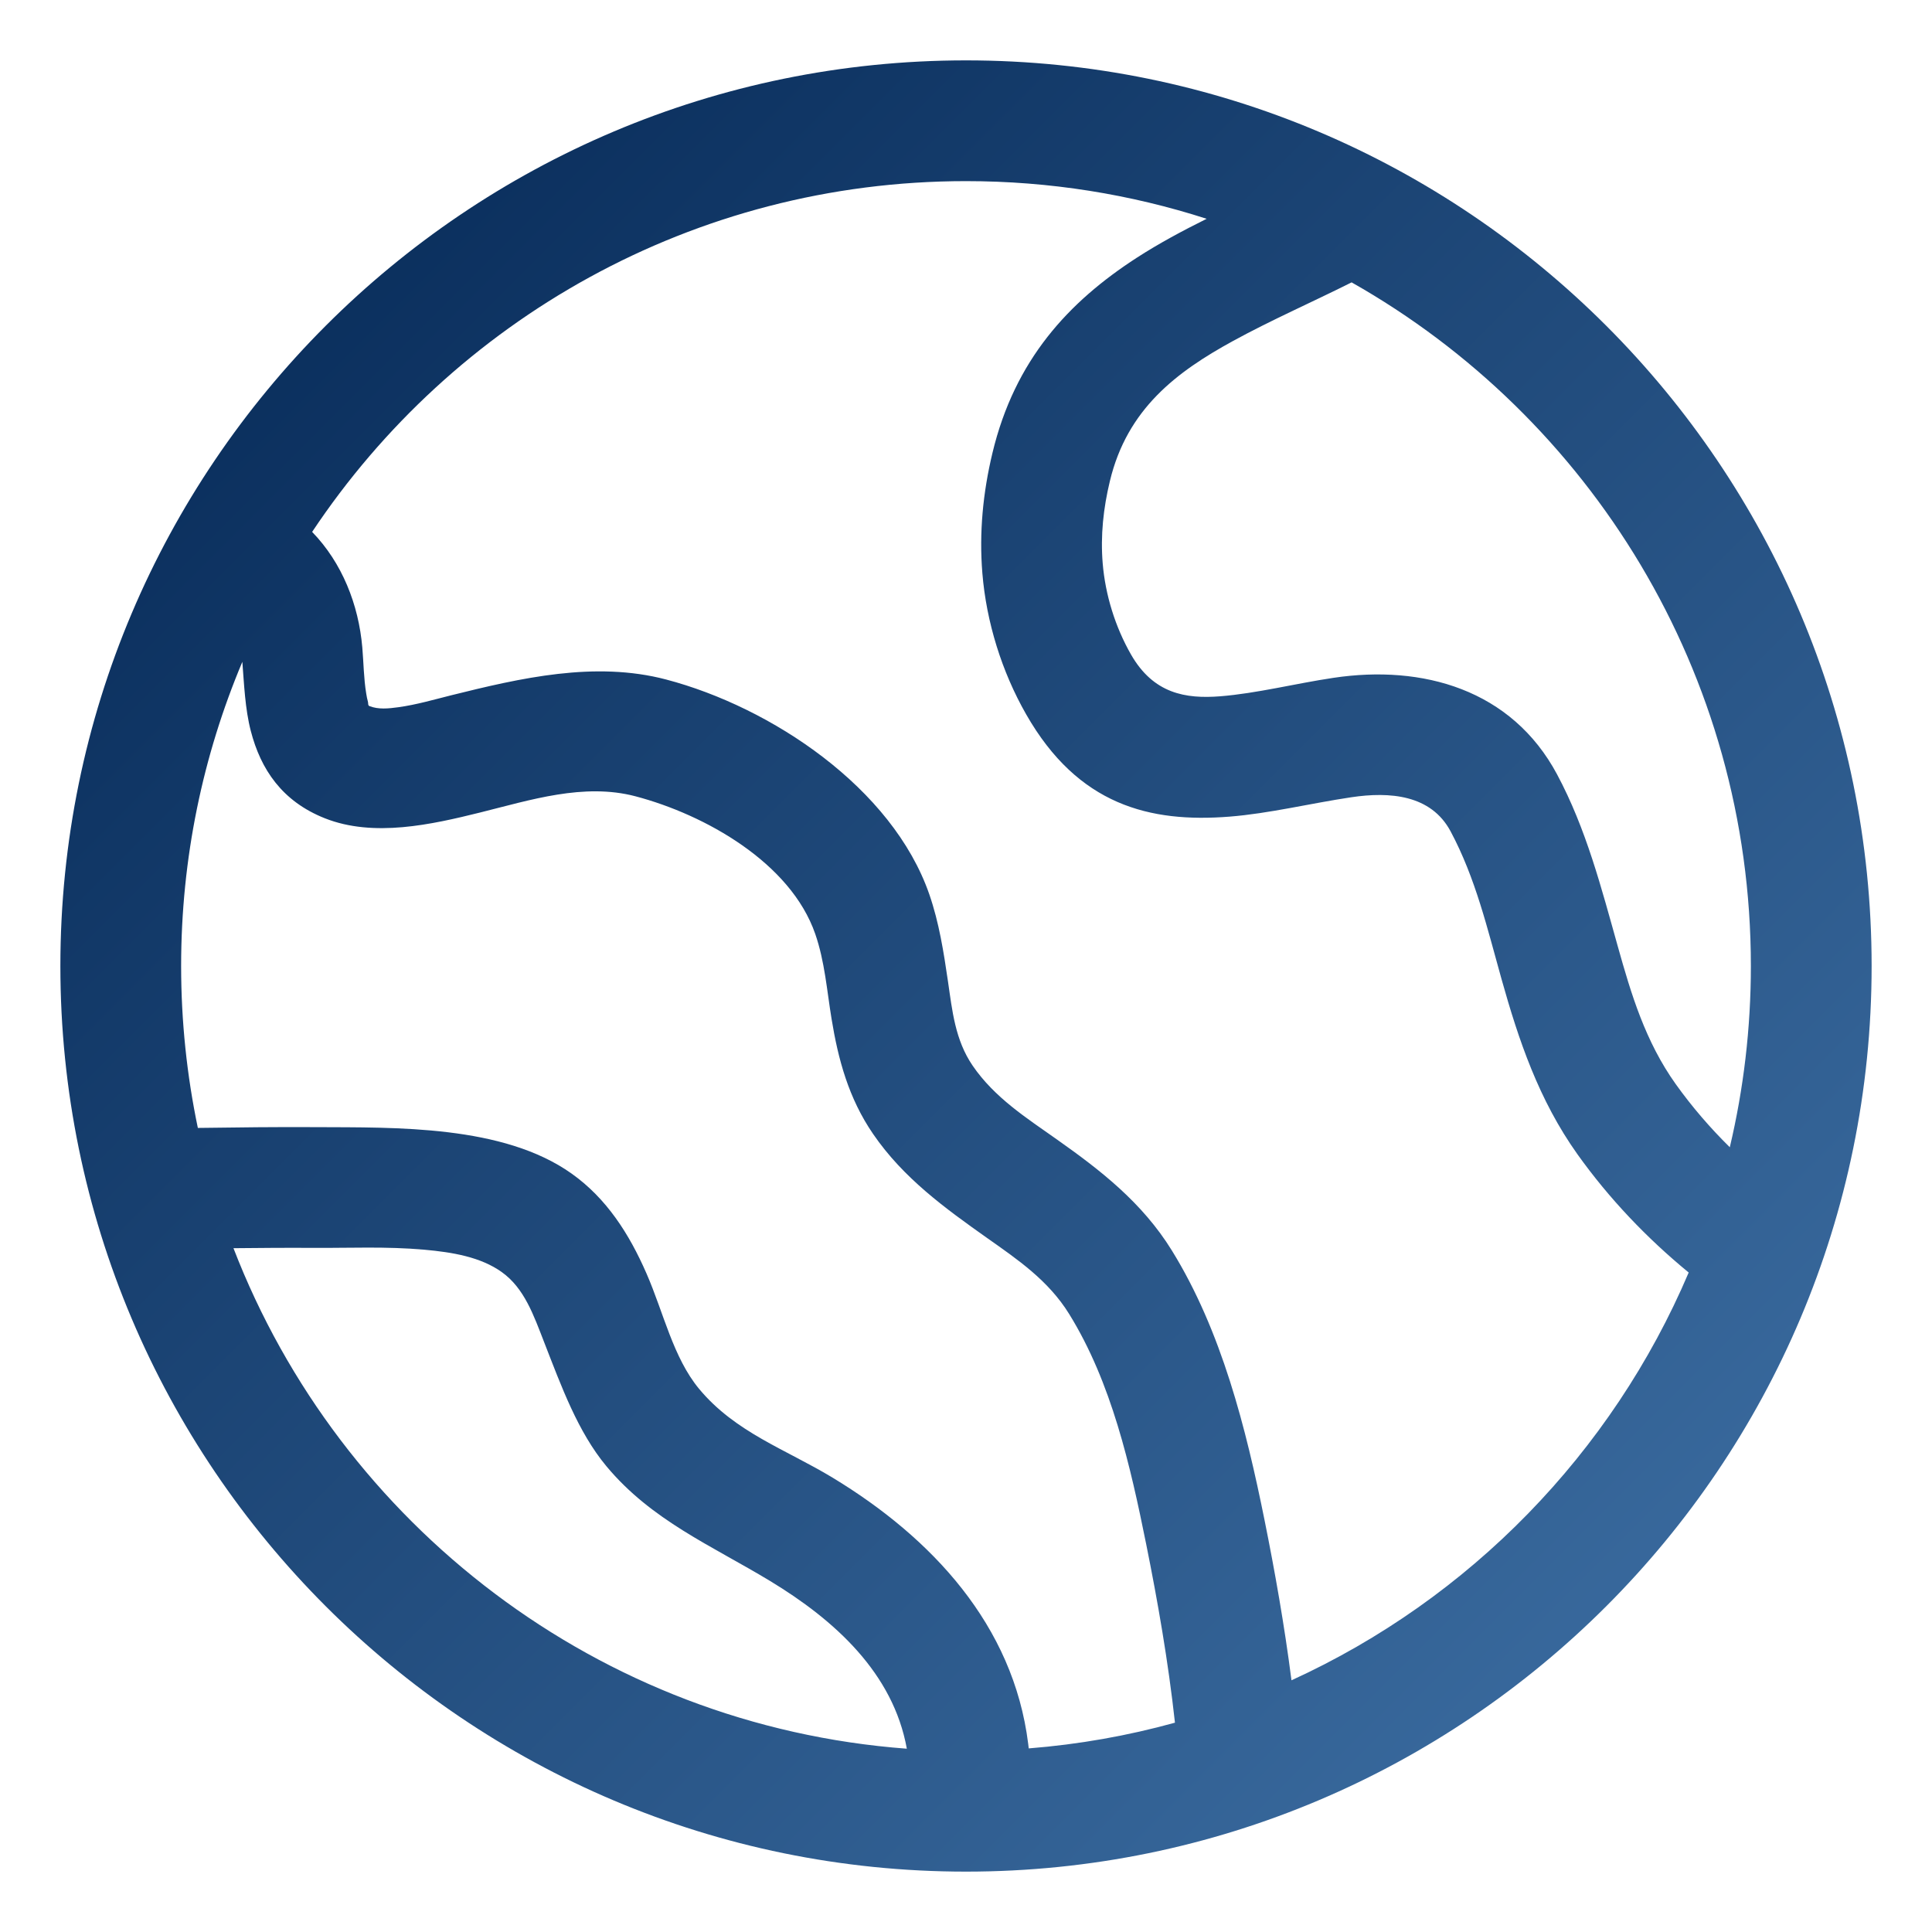 <svg xmlns="http://www.w3.org/2000/svg" fill-rule="evenodd" stroke-linejoin="round" stroke-miterlimit="2" clip-rule="evenodd" viewBox="0 0 32 32" id="5064474">
  <path fill="url(#a)" d="M448,97C439.721,97 433,103.721 433,112C433,120.279 439.721,127 448,127C456.279,127 463,120.279 463,112C463,103.721 456.279,97 448,97ZM447.02,124.964C446.794,123.712 445.827,122.835 444.755,122.186C443.785,121.599 442.791,121.183 442.043,120.284C441.57,119.715 441.298,118.962 441.012,118.229C440.839,117.785 440.685,117.336 440.31,117.069C439.959,116.819 439.496,116.741 439.028,116.699C438.406,116.643 437.766,116.672 437.227,116.669C436.774,116.666 436.32,116.669 435.867,116.674C437.634,121.253 441.919,124.583 447.02,124.964ZM436.014,106.962C435.361,108.512 435,110.214 435,112C435,112.919 435.096,113.816 435.277,114.682C435.931,114.673 436.585,114.665 437.237,114.669C438.548,114.676 440.335,114.631 441.47,115.44C442.044,115.848 442.42,116.433 442.708,117.093C442.991,117.74 443.149,118.486 443.58,119.005C444.18,119.726 445.014,120.005 445.791,120.475C447.432,121.469 448.785,122.916 449.03,124.882C449.034,124.908 449.037,124.933 449.039,124.959C449.871,124.893 450.681,124.749 451.461,124.533C451.349,123.515 451.174,122.516 450.984,121.574C450.723,120.281 450.411,118.898 449.708,117.763C449.364,117.207 448.854,116.861 448.355,116.509C447.654,116.013 446.962,115.513 446.462,114.783C446.054,114.189 445.882,113.542 445.773,112.874C445.696,112.406 445.661,111.926 445.503,111.469C445.095,110.29 443.681,109.494 442.525,109.189C441.67,108.964 440.784,109.251 439.951,109.458C439.15,109.657 438.188,109.874 437.38,109.553C436.674,109.273 436.319,108.745 436.154,108.107C436.059,107.742 436.043,107.33 436.014,106.962ZM453.391,123.831C456.34,122.484 458.699,120.066 459.97,117.077C459.276,116.507 458.654,115.855 458.128,115.119C457.485,114.216 457.153,113.225 456.87,112.217C456.637,111.388 456.442,110.547 456.026,109.769C455.701,109.162 455.018,109.11 454.382,109.205C453.706,109.306 453.016,109.475 452.365,109.526C451.047,109.63 449.857,109.339 448.996,107.831C448.593,107.126 448.337,106.303 448.271,105.494C448.216,104.822 448.281,104.158 448.438,103.503C448.808,101.957 449.701,100.999 450.827,100.27C451.192,100.034 451.583,99.824 451.986,99.624C450.73,99.219 449.39,99 448,99C443.483,99 439.5,101.309 437.17,104.81C437.666,105.321 437.94,106.014 438.001,106.725C438.022,106.966 438.024,107.236 438.066,107.489C438.073,107.535 438.082,107.579 438.094,107.623C438.102,107.648 438.09,107.683 438.119,107.695C438.269,107.754 438.434,107.736 438.597,107.714C438.897,107.673 439.197,107.585 439.47,107.517C440.62,107.231 441.854,106.944 443.034,107.255C444.77,107.712 446.781,109.046 447.393,110.815C447.555,111.284 447.63,111.769 447.701,112.252C447.772,112.736 447.818,113.224 448.111,113.652C448.474,114.182 449.001,114.516 449.51,114.876C450.223,115.38 450.917,115.915 451.409,116.711C452.234,118.045 452.638,119.658 452.945,121.179C453.116,122.027 453.274,122.92 453.391,123.831ZM454.387,100.677C453.726,101.008 453.048,101.305 452.422,101.648C451.491,102.158 450.67,102.77 450.383,103.969C450.275,104.417 450.226,104.871 450.264,105.33C450.307,105.852 450.472,106.384 450.732,106.839C451.105,107.491 451.638,107.577 452.208,107.533C452.815,107.485 453.456,107.321 454.087,107.227C455.561,107.006 457.036,107.417 457.79,108.826C458.275,109.734 458.524,110.709 458.796,111.676C459.017,112.465 459.252,113.251 459.756,113.957C460.025,114.333 460.325,114.681 460.651,115.002C460.879,114.038 461,113.033 461,112C461,107.145 458.333,102.909 454.387,100.677Z" transform="translate(-432 -96)"></path>
  <defs>
    <linearGradient id="a" x1="0" x2="1" y1="0" y2="0" gradientTransform="matrix(32 32 -32 32 432 96)" gradientUnits="userSpaceOnUse">
      <stop offset="0" stop-color="#00224f" class="stopColorae76da svgShape"></stop>
      <stop offset="1" stop-color="#4376ab" class="stopColor251ee5 svgShape"></stop>
    </linearGradient>
  </defs>
</svg>
